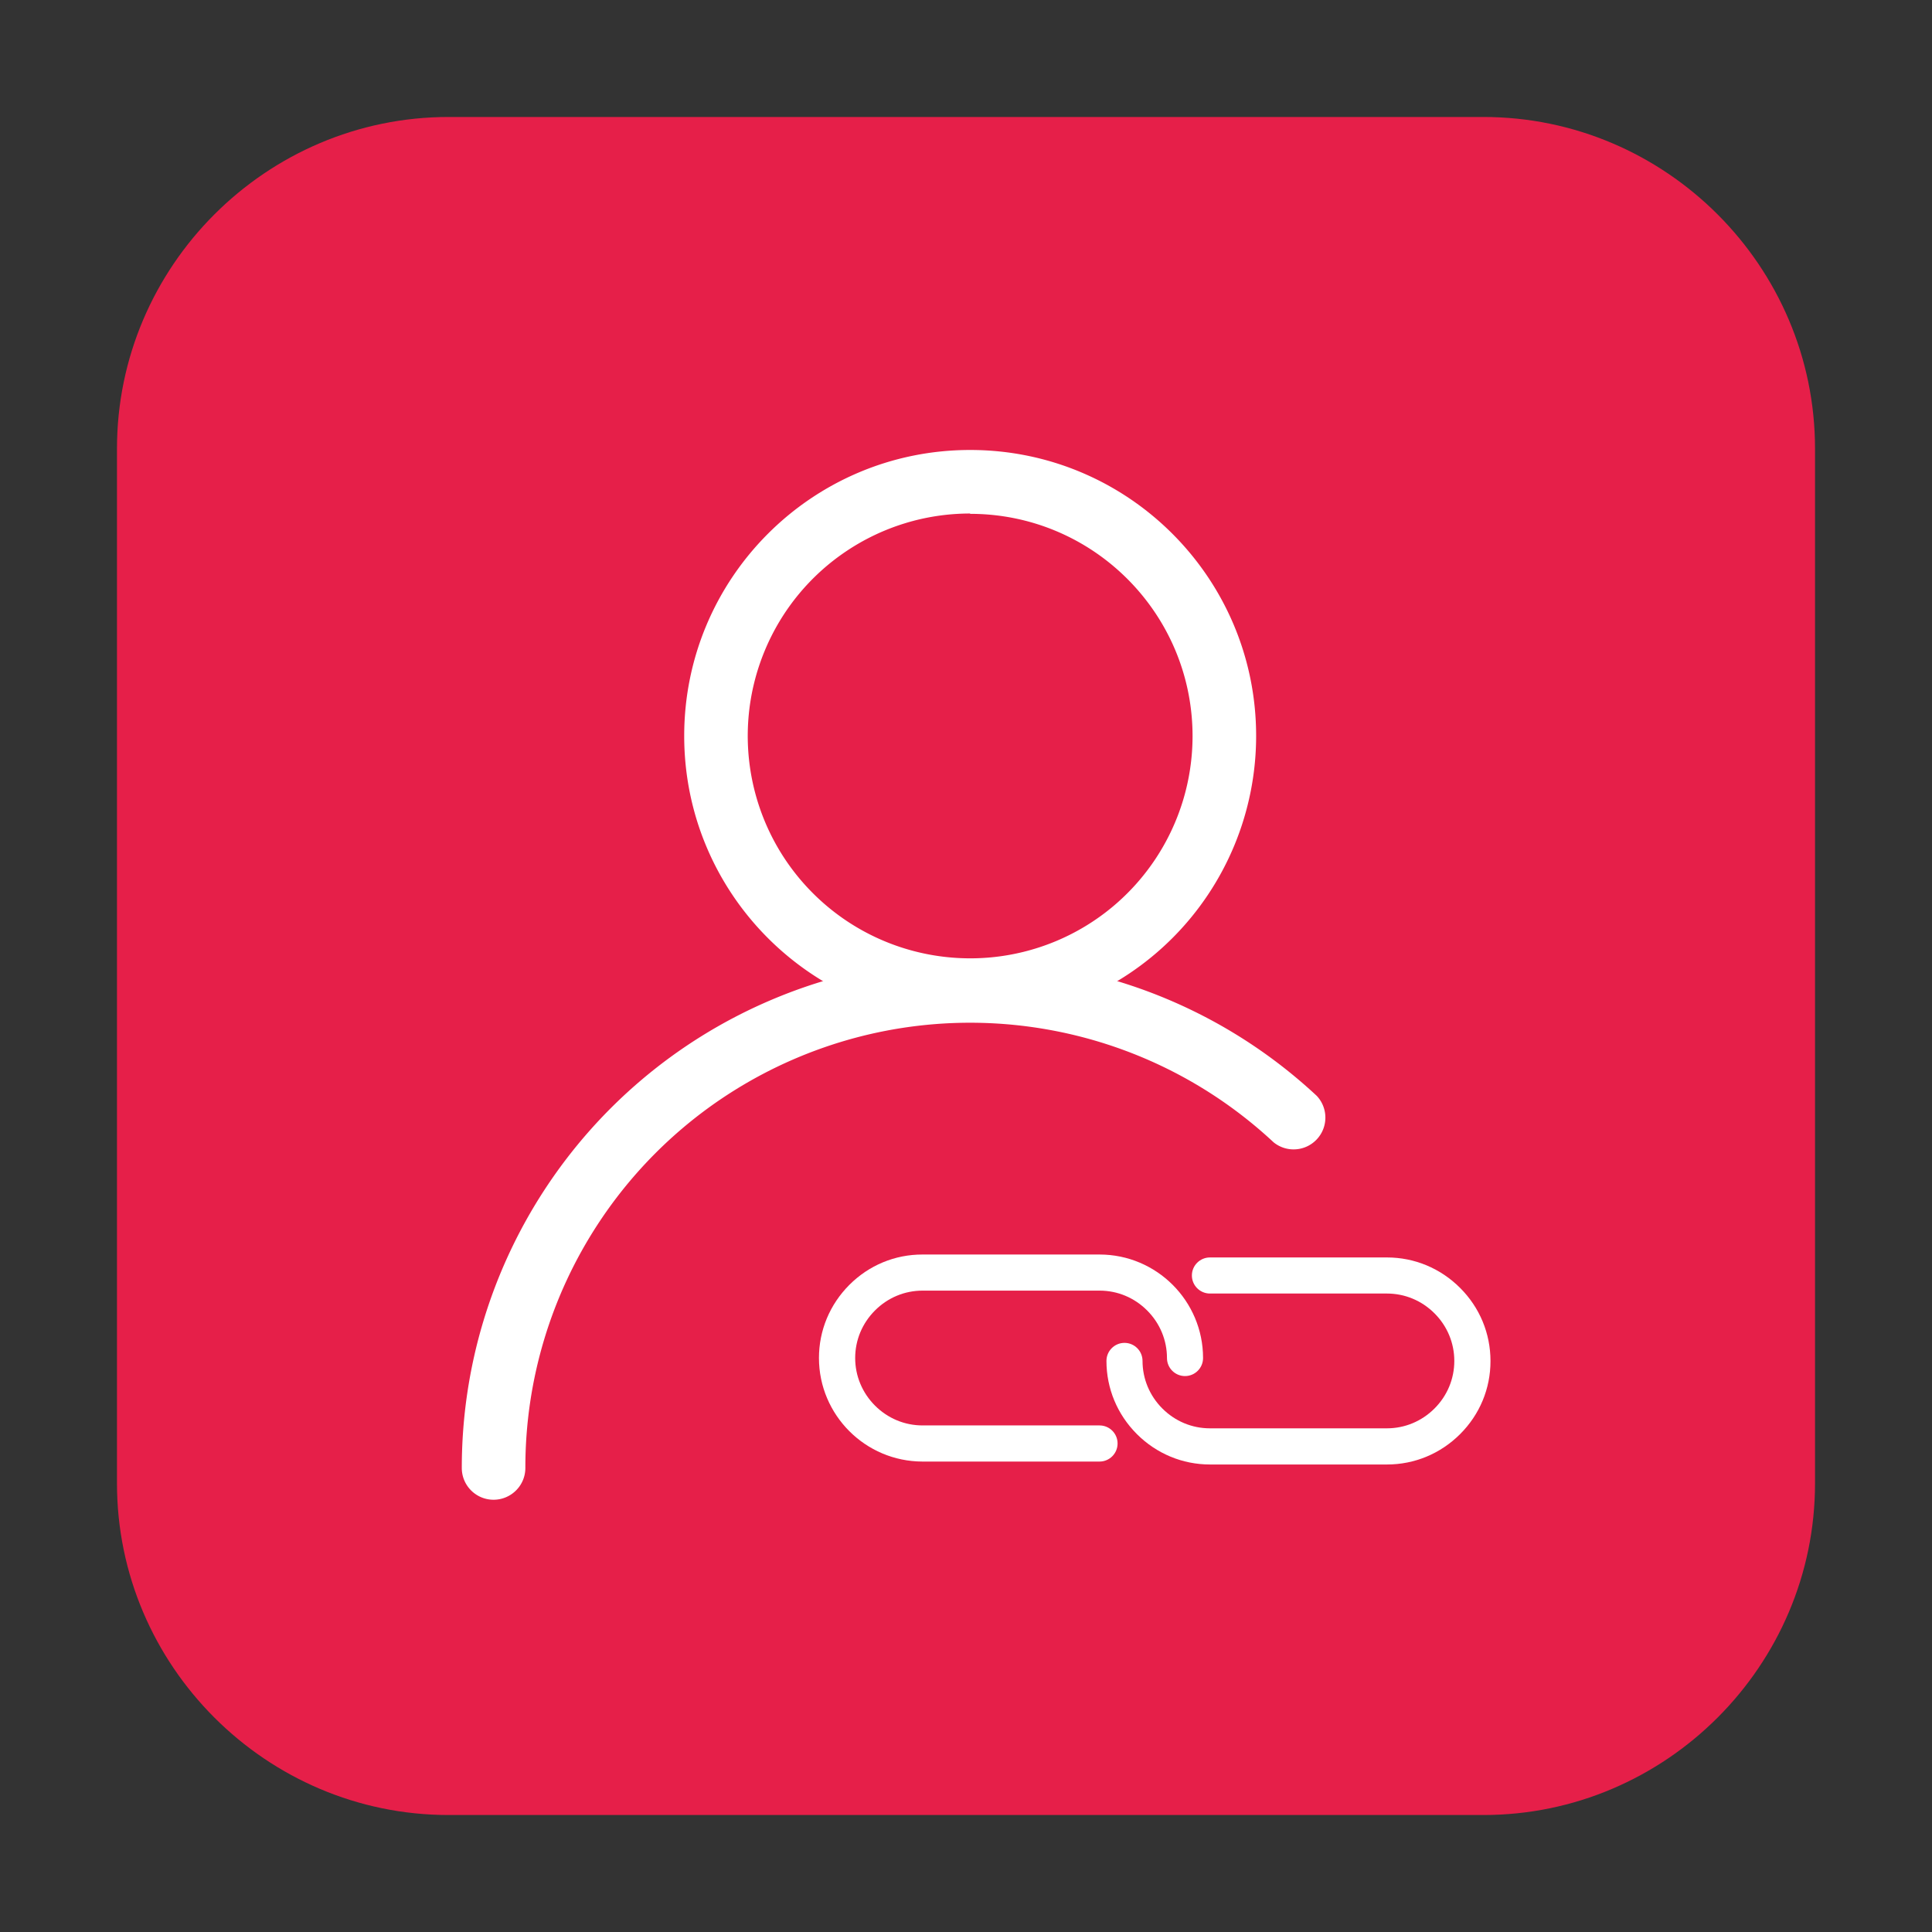 <?xml version="1.0" standalone="no"?><!DOCTYPE svg PUBLIC "-//W3C//DTD SVG 1.1//EN" "http://www.w3.org/Graphics/SVG/1.1/DTD/svg11.dtd"><svg t="1611317005786" class="icon" viewBox="0 0 1024 1024" version="1.1" xmlns="http://www.w3.org/2000/svg" p-id="1003" xmlns:xlink="http://www.w3.org/1999/xlink" width="200" height="200"><rect x="0" y="0" width="1024" height="1024" fill="#333333" stroke="none"/><defs><style type="text/css"></style></defs><path d="M962 786.219c0 96.68-79.102 175.781-175.781 175.781H237.781C141.102 962 62 882.898 62 786.219V237.781C62 141.102 141.102 62 237.781 62h548.438c96.68 0 175.781 79.102 175.781 175.781v548.438z" fill="#E61F49" p-id="1004"></path><path d="M514.206 541.619c-83.7 0-151.563-67.86-151.563-151.566 0-83.7 67.863-151.556 151.563-151.556 83.706 0 151.569 67.856 151.569 151.556 0 40.2-15.976 78.747-44.395 107.172a151.582 151.582 0 0 1-107.174 44.394z m0-269.447c-47.681 0-90.656 28.728-108.906 72.778-18.25 44.041-8.162 94.747 25.55 128.459 33.719 33.716 84.418 43.797 128.475 25.56 44.044-18.25 72.756-61.234 72.756-108.916-0.087-65.031-52.837-117.709-117.875-117.709v-0.172z m0 0" fill="#FFFFFF" p-id="1005"></path><path d="M261.606 794.894c-9.307 0-16.844-7.544-16.844-16.831-0.038-107.287 63.563-204.388 161.931-247.188 98.375-42.803 212.775-23.175 291.238 49.975 6.05 6.469 6.068 16.513 0.024 22.988-6.037 6.48-16.05 7.175-22.919 1.605-68.668-64.063-168.812-81.256-254.918-43.781-86.106 37.469-141.756 122.476-141.668 216.4 0 4.463-1.775 8.744-4.938 11.894a16.823 16.823 0 0 1-11.906 4.938z" fill="#FFFFFF" p-id="1006"></path><path d="M582.794 755.506h-93.807c-9.525 0-18.462-3.743-25.219-10.506-6.762-6.775-10.506-15.744-10.506-25.213 0-9.524 3.737-18.449 10.506-25.219 6.756-6.769 15.731-10.512 25.213-10.512h93.813c9.519 0 18.45 3.743 25.212 10.512 6.77 6.77 10.513 15.75 10.513 25.219 0 5.27 4.281 9.557 9.557 9.557 5.287 0 9.568-4.287 9.568-9.557 0-30.262-24.606-54.868-54.875-54.868h-93.806c-14.6-0.025-28.375 5.669-38.775 16.075-10.388 10.406-16.125 24.149-16.125 38.769 0 15.112 6.163 28.831 16.106 38.787 9.943 9.944 23.656 16.081 38.793 16.106h93.806c5.281 0 9.569-4.294 9.569-9.575 0.013-5.281-4.274-9.575-9.543-9.575z m0 0" fill="#FFFFFF" p-id="1007"></path><path d="M789.987 721.356c0-14.625-5.712-28.369-16.118-38.757-10.395-10.394-24.145-16.125-38.77-16.125h-93.8c-5.281 0-9.575 4.281-9.575 9.551 0 5.287 4.294 9.574 9.575 9.574h93.8c9.513 0 18.457 3.744 25.219 10.5 6.77 6.763 10.494 15.744 10.494 25.213 0 9.525-3.725 18.45-10.494 25.219-6.762 6.769-15.75 10.513-25.219 10.513h-93.8c-9.519 0-18.462-3.744-25.231-10.513-6.762-6.769-10.506-15.737-10.506-25.219 0-5.269-4.287-9.563-9.557-9.563-5.281 0-9.563 4.294-9.563 9.563 0 14.619 5.731 28.375 16.119 38.775 10.406 10.394 24.169 16.125 38.775 16.125h93.813c14.618 0 28.375-5.744 38.762-16.125 10.402-10.399 16.102-24.137 16.076-38.731z m0 0" fill="#FFFFFF" p-id="1008"></path></svg>